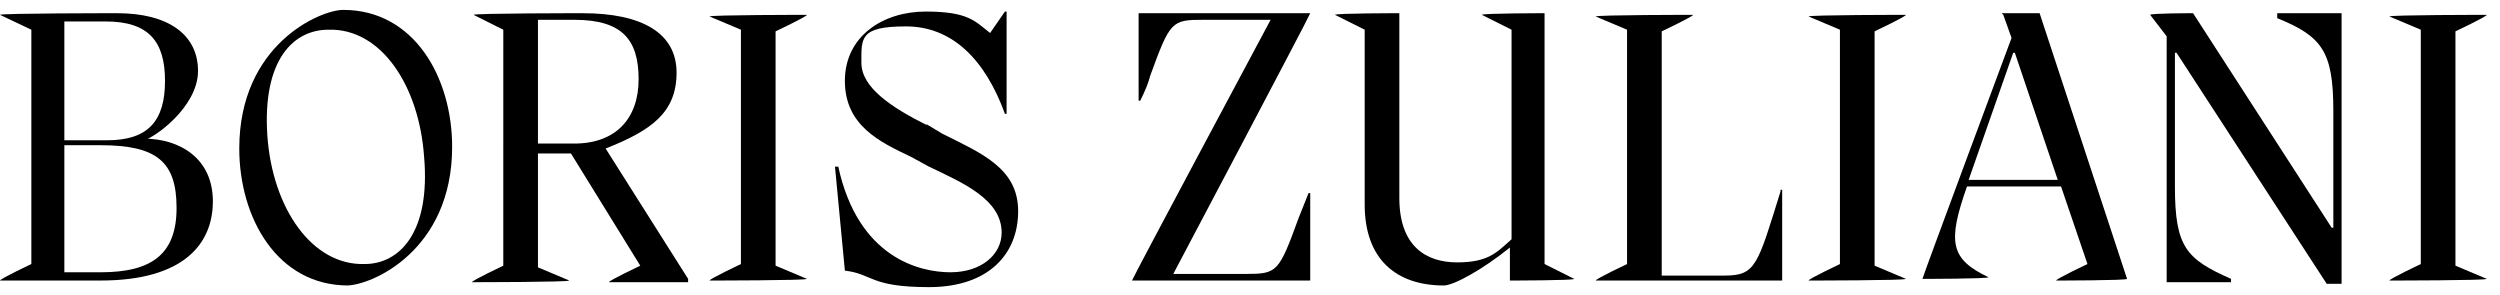 <svg viewBox="0 0 151.5 17.9" version="1.1" xmlns="http://www.w3.org/2000/svg" id="Layer_1">
  
  <path d="M8.7,8.4h0c2.2,0,4.2,1.2,4.2,3.8s-1.8,4.8-6.8,4.8H0c0-.1,1.9-1,1.9-1V1.8L0,.9h0c0-.1,7.1-.1,7.1-.1,3.1,0,4.9,1.3,4.9,3.5s-2.7,4.1-3.3,4.2ZM6.3,1.3h-2.4v7.2h2.6c2.5,0,3.5-1.2,3.5-3.6s-1-3.6-3.6-3.6ZM6.1,16.5c3.1,0,4.6-1.1,4.6-3.9s-1.2-3.8-4.6-3.8h-2.2v7.7c1,0,1.9,0,2.2,0Z"></path>
  <path d="M21.1,17.3c-4.3,0-6.6-4.1-6.6-8.3C14.5,2.7,19.4.6,20.8.6c4.3,0,6.6,4.1,6.6,8.3,0,6.3-4.9,8.4-6.4,8.4ZM22.1,16c2.1,0,4-1.9,3.6-6.5-.3-4.3-2.6-7.8-5.8-7.7-2.1,0-4,1.8-3.7,6.4.3,4.4,2.7,7.9,5.9,7.8Z"></path>
  <path d="M36.7,9h0l5,7.9v.2h-4.8c0-.1,1.9-1,1.9-1l-4.2-6.8h-2v6.9l1.9.8h0c0,.1-5.9.1-5.9.1h0c0-.1,1.9-1,1.9-1V1.8s-1.8-.9-1.8-.9h0c0-.1,6.6-.1,6.6-.1,3.6,0,5.7,1.2,5.7,3.6s-1.5,3.5-4.3,4.6ZM32.6,1.2v7.5h2.2c2.5,0,3.9-1.5,3.9-3.9s-1-3.6-3.9-3.6h-2.2Z"></path>
  <path d="M44.9,16V1.8l-1.9-.8h0c0-.1,5.9-.1,5.9-.1h0c0,.1-1.9,1-1.9,1v14.2l1.9.8h0c0,.1-5.9.1-5.9.1h0c0-.1,1.9-1,1.9-1Z"></path>
  <path d="M56.1,7.5l1,.6c2.4,1.2,4.6,2.1,4.6,4.7s-1.8,4.6-5.4,4.6-3.4-.8-5.1-1l-.6-6.3h.2c1.2,5.5,4.9,6.4,6.8,6.4s3.1-1.1,3.1-2.4c0-2-2.3-3-4.4-4l-1.1-.6c-1.9-.9-4-1.9-4-4.6s2.3-4.2,4.9-4.2,3,.6,3.9,1.3l.9-1.3h.1v6.2h-.1c-1.2-3.3-3.2-5.3-6-5.3s-2.7.7-2.7,2.2,1.8,2.7,4,3.8Z"></path>
  <path d="M79.3,11.7h.1v5.3h-10.8c0-.1,8.4-15.8,8.4-15.8h-4.1c-1.9,0-2,.1-3.2,3.4-.1.4-.3.9-.6,1.5h-.1V.8h10.4c0,.1-8.3,15.8-8.3,15.8h4.4c1.9,0,2-.1,3.2-3.4l.6-1.5Z"></path>
  <path d="M93.6.8v15.2s1.8.9,1.8.9h0c0,.1-3.9.1-3.9.1v-2c-1.6,1.3-3.4,2.3-4,2.3-2.9,0-4.8-1.6-4.8-4.9V1.8s-1.8-.9-1.8-.9h0c0-.1,3.9-.1,3.9-.1v11.2c0,2.9,1.6,3.9,3.5,3.9s2.4-.6,3.3-1.4V1.8s-1.8-.9-1.8-.9h0c0-.1,3.9-.1,3.9-.1Z"></path>
  <path d="M107.9,11.5h.1v5.5h-11.3c0-.1,1.9-1,1.9-1V1.8s-1.9-.8-1.9-.8h0c0-.1,5.9-.1,5.9-.1h0c0,.1-1.9,1-1.9,1v14.8h3.8c1.9,0,2-.6,3.4-5.1Z"></path>
  <path d="M111.5,16V1.8l-1.9-.8h0c0-.1,5.9-.1,5.9-.1h0c0,.1-1.9,1-1.9,1v14.2l1.9.8h0c0,.1-5.9.1-5.9.1h0c0-.1,1.9-1,1.9-1Z"></path>
  <path d="M121.3.8h2.3l5.3,16.1h0c0,.1-4.3.1-4.3.1h0c0-.1,1.9-1,1.9-1l-1.6-4.7h-5.7c-1.2,3.4-1,4.4,1.3,5.5h0c0,.1-4,.1-4,.1h0c0-.1,5.4-14.6,5.4-14.6l-.5-1.4h0ZM122,3.2l-2.7,7.7h5.4l-2.6-7.7h0Z"></path>
  <path d="M138,1v-.2h3.9v16.4h-.9l-9.1-14h-.1v8.1c0,3.7.7,4.4,3.4,5.6v.2h-3.9V2.2l-1-1.3h0c0-.1,2.6-.1,2.6-.1l8.4,13h0s.1,0,.1,0v-7.1c0-3.6-.7-4.5-3.4-5.6Z"></path>
  <path d="M146.7,16V1.8l-1.9-.8h0c0-.1,5.9-.1,5.9-.1h0c0,.1-1.9,1-1.9,1v14.2l1.9.8h0c0,.1-5.9.1-5.9.1h0c0-.1,1.9-1,1.9-1Z"></path>
</svg>